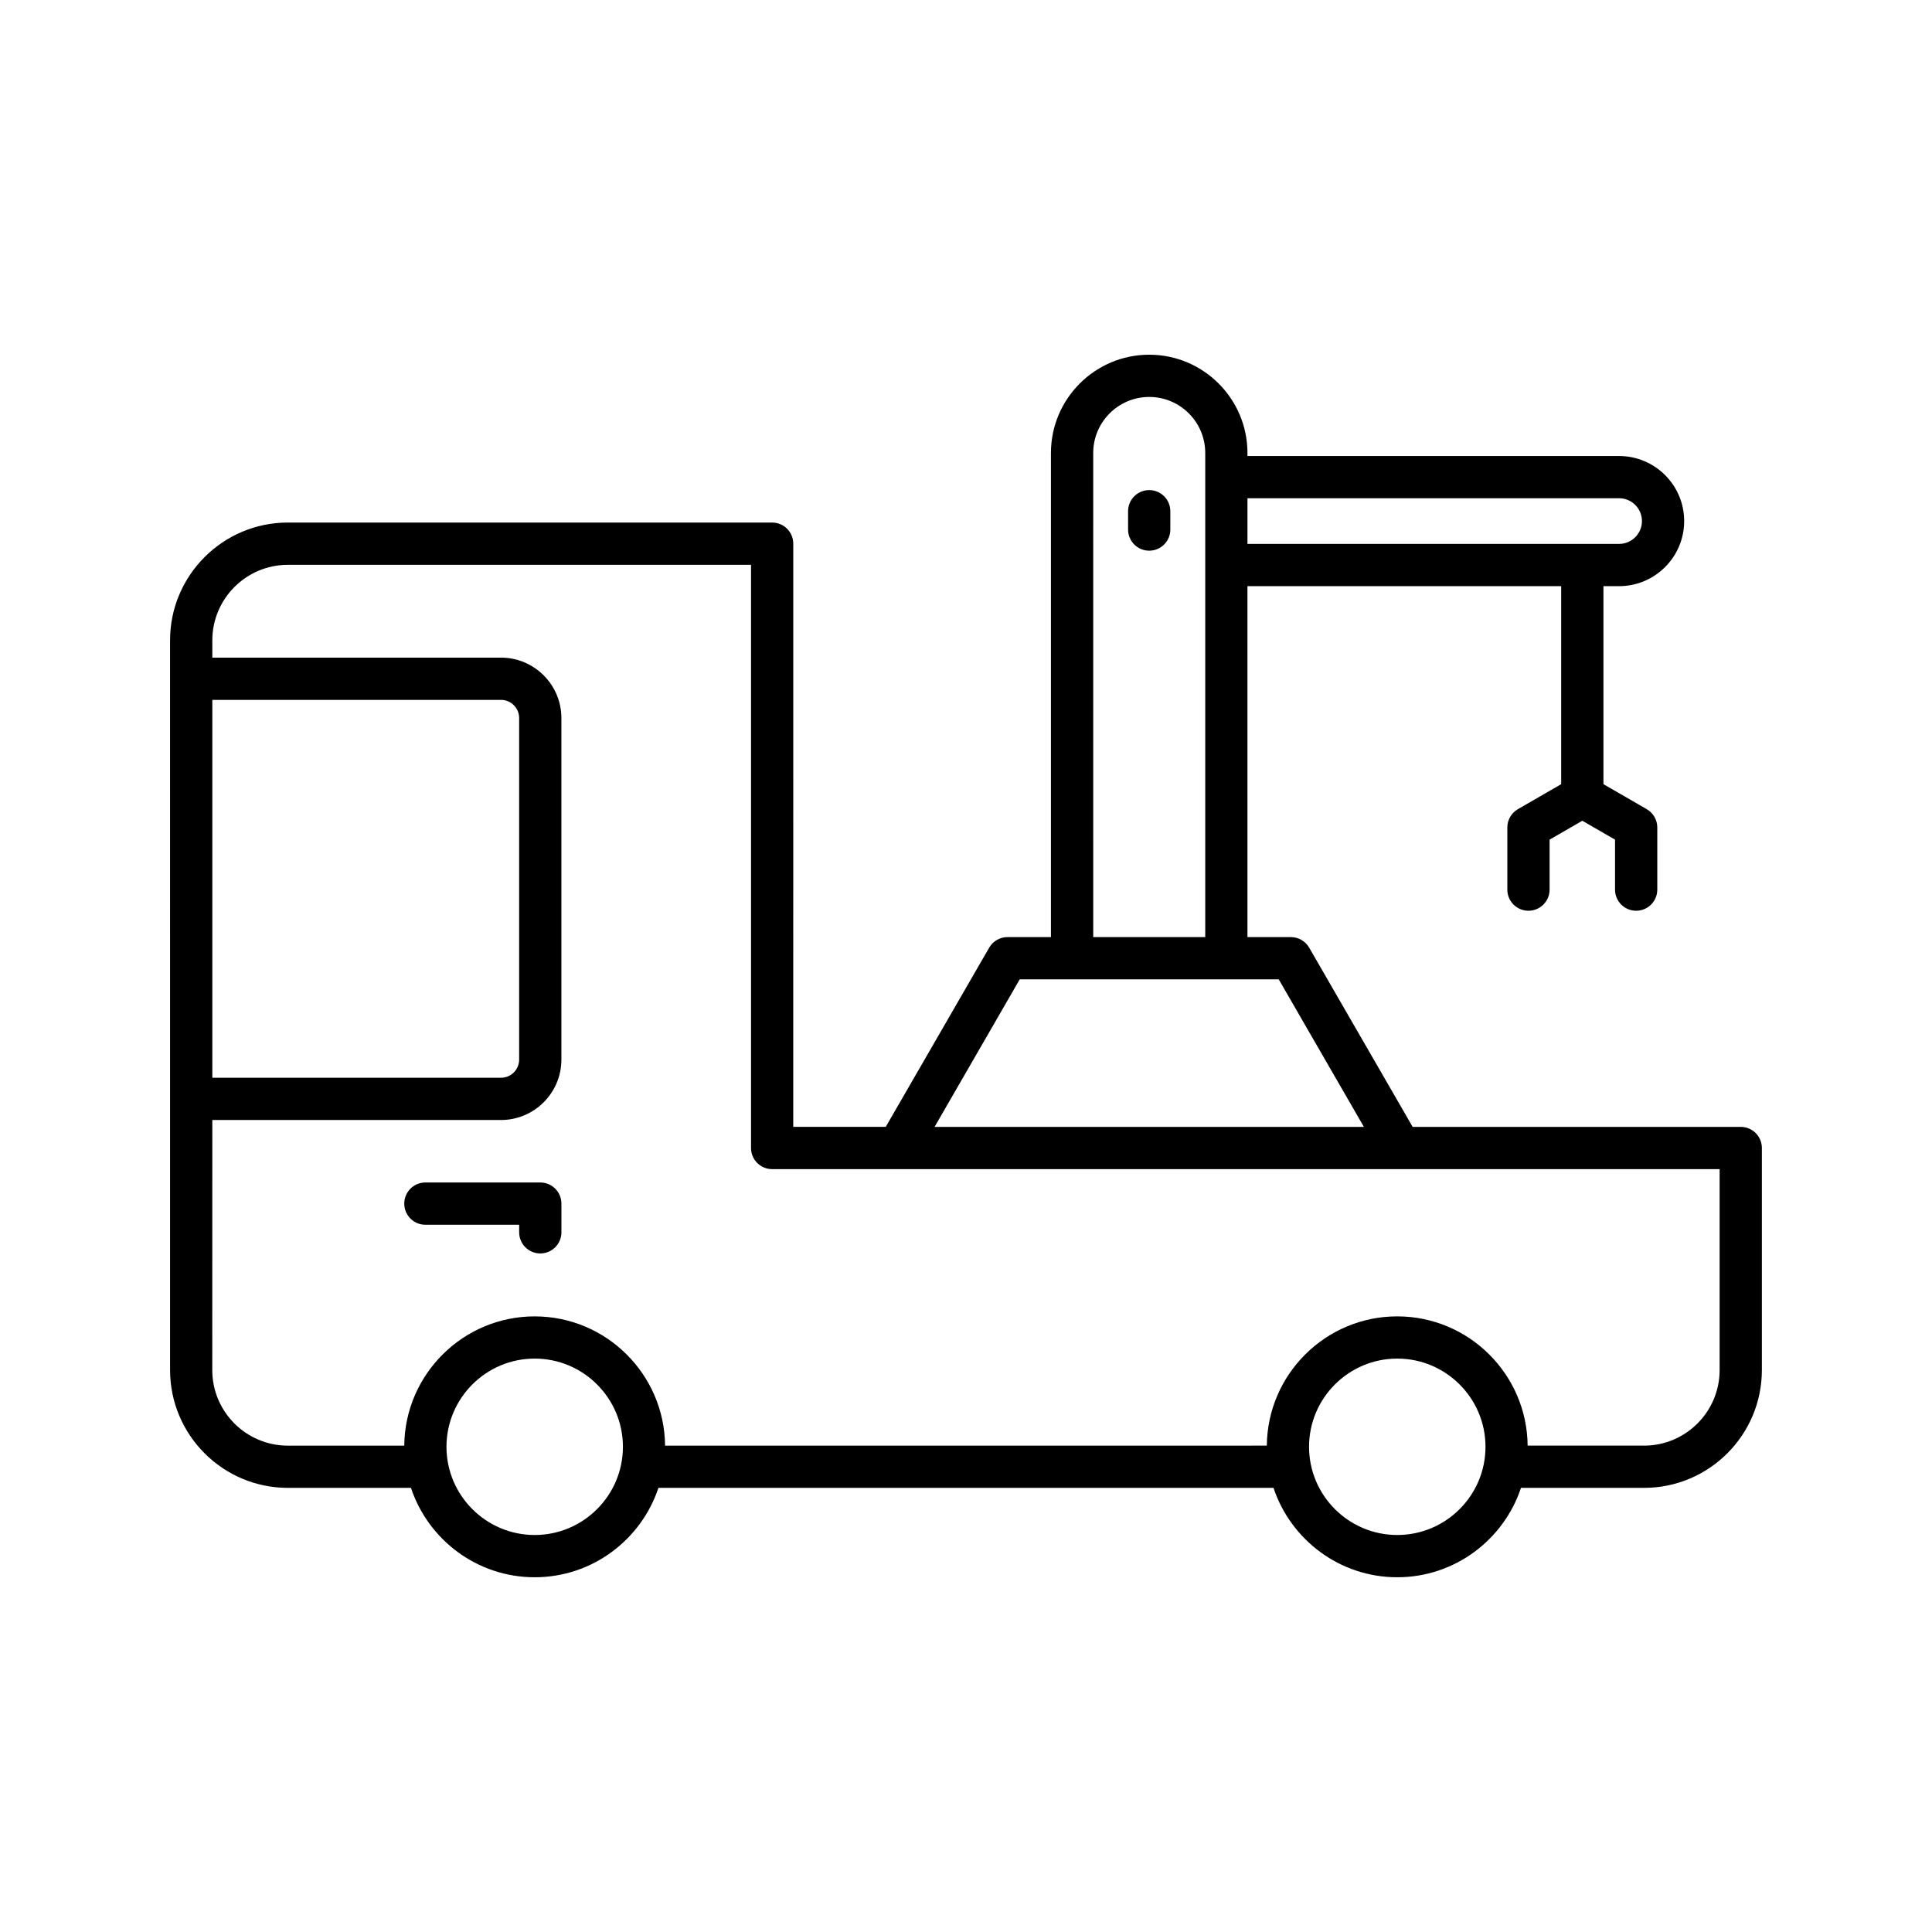 <?xml version="1.0" encoding="UTF-8"?>
<!-- Uploaded to: SVG Repo, www.svgrepo.com, Generator: SVG Repo Mixer Tools -->
<svg fill="#000000" width="800px" height="800px" version="1.1" viewBox="144 144 512 512" xmlns="http://www.w3.org/2000/svg">
 <g>
  <path d="m256.73 468.57h24.855v2.008c0 3.094 2.508 5.598 5.598 5.598 3.09 0 5.598-2.504 5.598-5.598v-7.606c0-3.094-2.508-5.598-5.598-5.598h-30.453c-3.09 0-5.598 2.504-5.598 5.598s2.508 5.598 5.598 5.598z"/>
  <path d="m189.07 507.08c0 17.215 14.004 31.219 31.219 31.219h32.617c4.574 13.742 17.531 23.691 32.793 23.691s28.223-9.949 32.793-23.691h163c4.574 13.742 17.531 23.691 32.793 23.691s28.223-9.949 32.793-23.691h32.617c17.215 0 31.219-14.004 31.219-31.219v-58.848c0-3.094-2.508-5.598-5.598-5.598h-86.949l-27.418-47.488c-1-1.734-2.848-2.801-4.848-2.801h-11.512l-0.004-93.008h83.145v52.477l-11.469 6.621c-1.734 1-2.801 2.848-2.801 4.848v16.477c0 3.094 2.508 5.598 5.598 5.598s5.598-2.504 5.598-5.598v-13.246l8.672-5.008 8.672 5.008v13.246c0 3.094 2.508 5.598 5.598 5.598 3.09 0 5.598-2.504 5.598-5.598v-16.477c0-2-1.066-3.848-2.801-4.848l-11.469-6.621v-52.477h4.148c9.508 0 17.246-7.734 17.246-17.246 0-9.508-7.734-17.242-17.246-17.242l-98.488-0.004v-0.805c0-14.355-11.68-26.039-26.039-26.039-14.359 0-26.039 11.684-26.039 26.039v128.3h-11.512c-2 0-3.848 1.066-4.848 2.801l-27.418 47.488h-24.512l0.004-154.55c0-3.094-2.508-5.598-5.598-5.598h-128.34c-17.215 0-31.219 14-31.219 31.215zm285.52-231.04h98.492c3.336 0 6.051 2.711 6.051 6.047 0 3.336-2.715 6.051-6.051 6.051h-98.492zm-188.89 274.75c-12.891 0-23.379-10.484-23.379-23.375s10.488-23.375 23.379-23.375 23.379 10.484 23.379 23.375-10.488 23.375-23.379 23.375zm228.59 0c-12.891 0-23.379-10.484-23.379-23.375s10.488-23.375 23.379-23.375 23.379 10.484 23.379 23.375-10.488 23.375-23.379 23.375zm-80.578-286.75c0-8.184 6.66-14.844 14.844-14.844s14.844 6.66 14.844 14.844v128.3h-29.684zm-19.477 139.5h68.641l22.566 39.094h-113.77zm-213.97-74.066h76.496c2.656 0 4.816 2.16 4.816 4.816v90.508c0 2.656-2.16 4.82-4.816 4.82h-76.496zm0 111.34h76.496c8.828 0 16.012-7.184 16.012-16.016v-90.508c0-8.828-7.184-16.012-16.012-16.012h-76.496v-4.574c0-11.039 8.98-20.02 20.023-20.02h122.74v154.55c0 3.094 2.508 5.598 5.598 5.598h251.09v53.25c0 11.043-8.98 20.023-20.023 20.023h-30.855c-0.172-18.914-15.602-34.254-34.559-34.254-18.957 0-34.387 15.34-34.559 34.254l-159.47 0.004c-0.172-18.914-15.602-34.254-34.559-34.254s-34.387 15.34-34.559 34.254h-30.855c-11.039 0-20.023-8.98-20.023-20.023z"/>
  <path d="m448.55 273.88c-3.09 0-5.598 2.504-5.598 5.598v4.859c0 3.094 2.508 5.598 5.598 5.598 3.09 0 5.598-2.504 5.598-5.598v-4.859c0-3.094-2.504-5.598-5.598-5.598z"/>
 </g>
</svg>